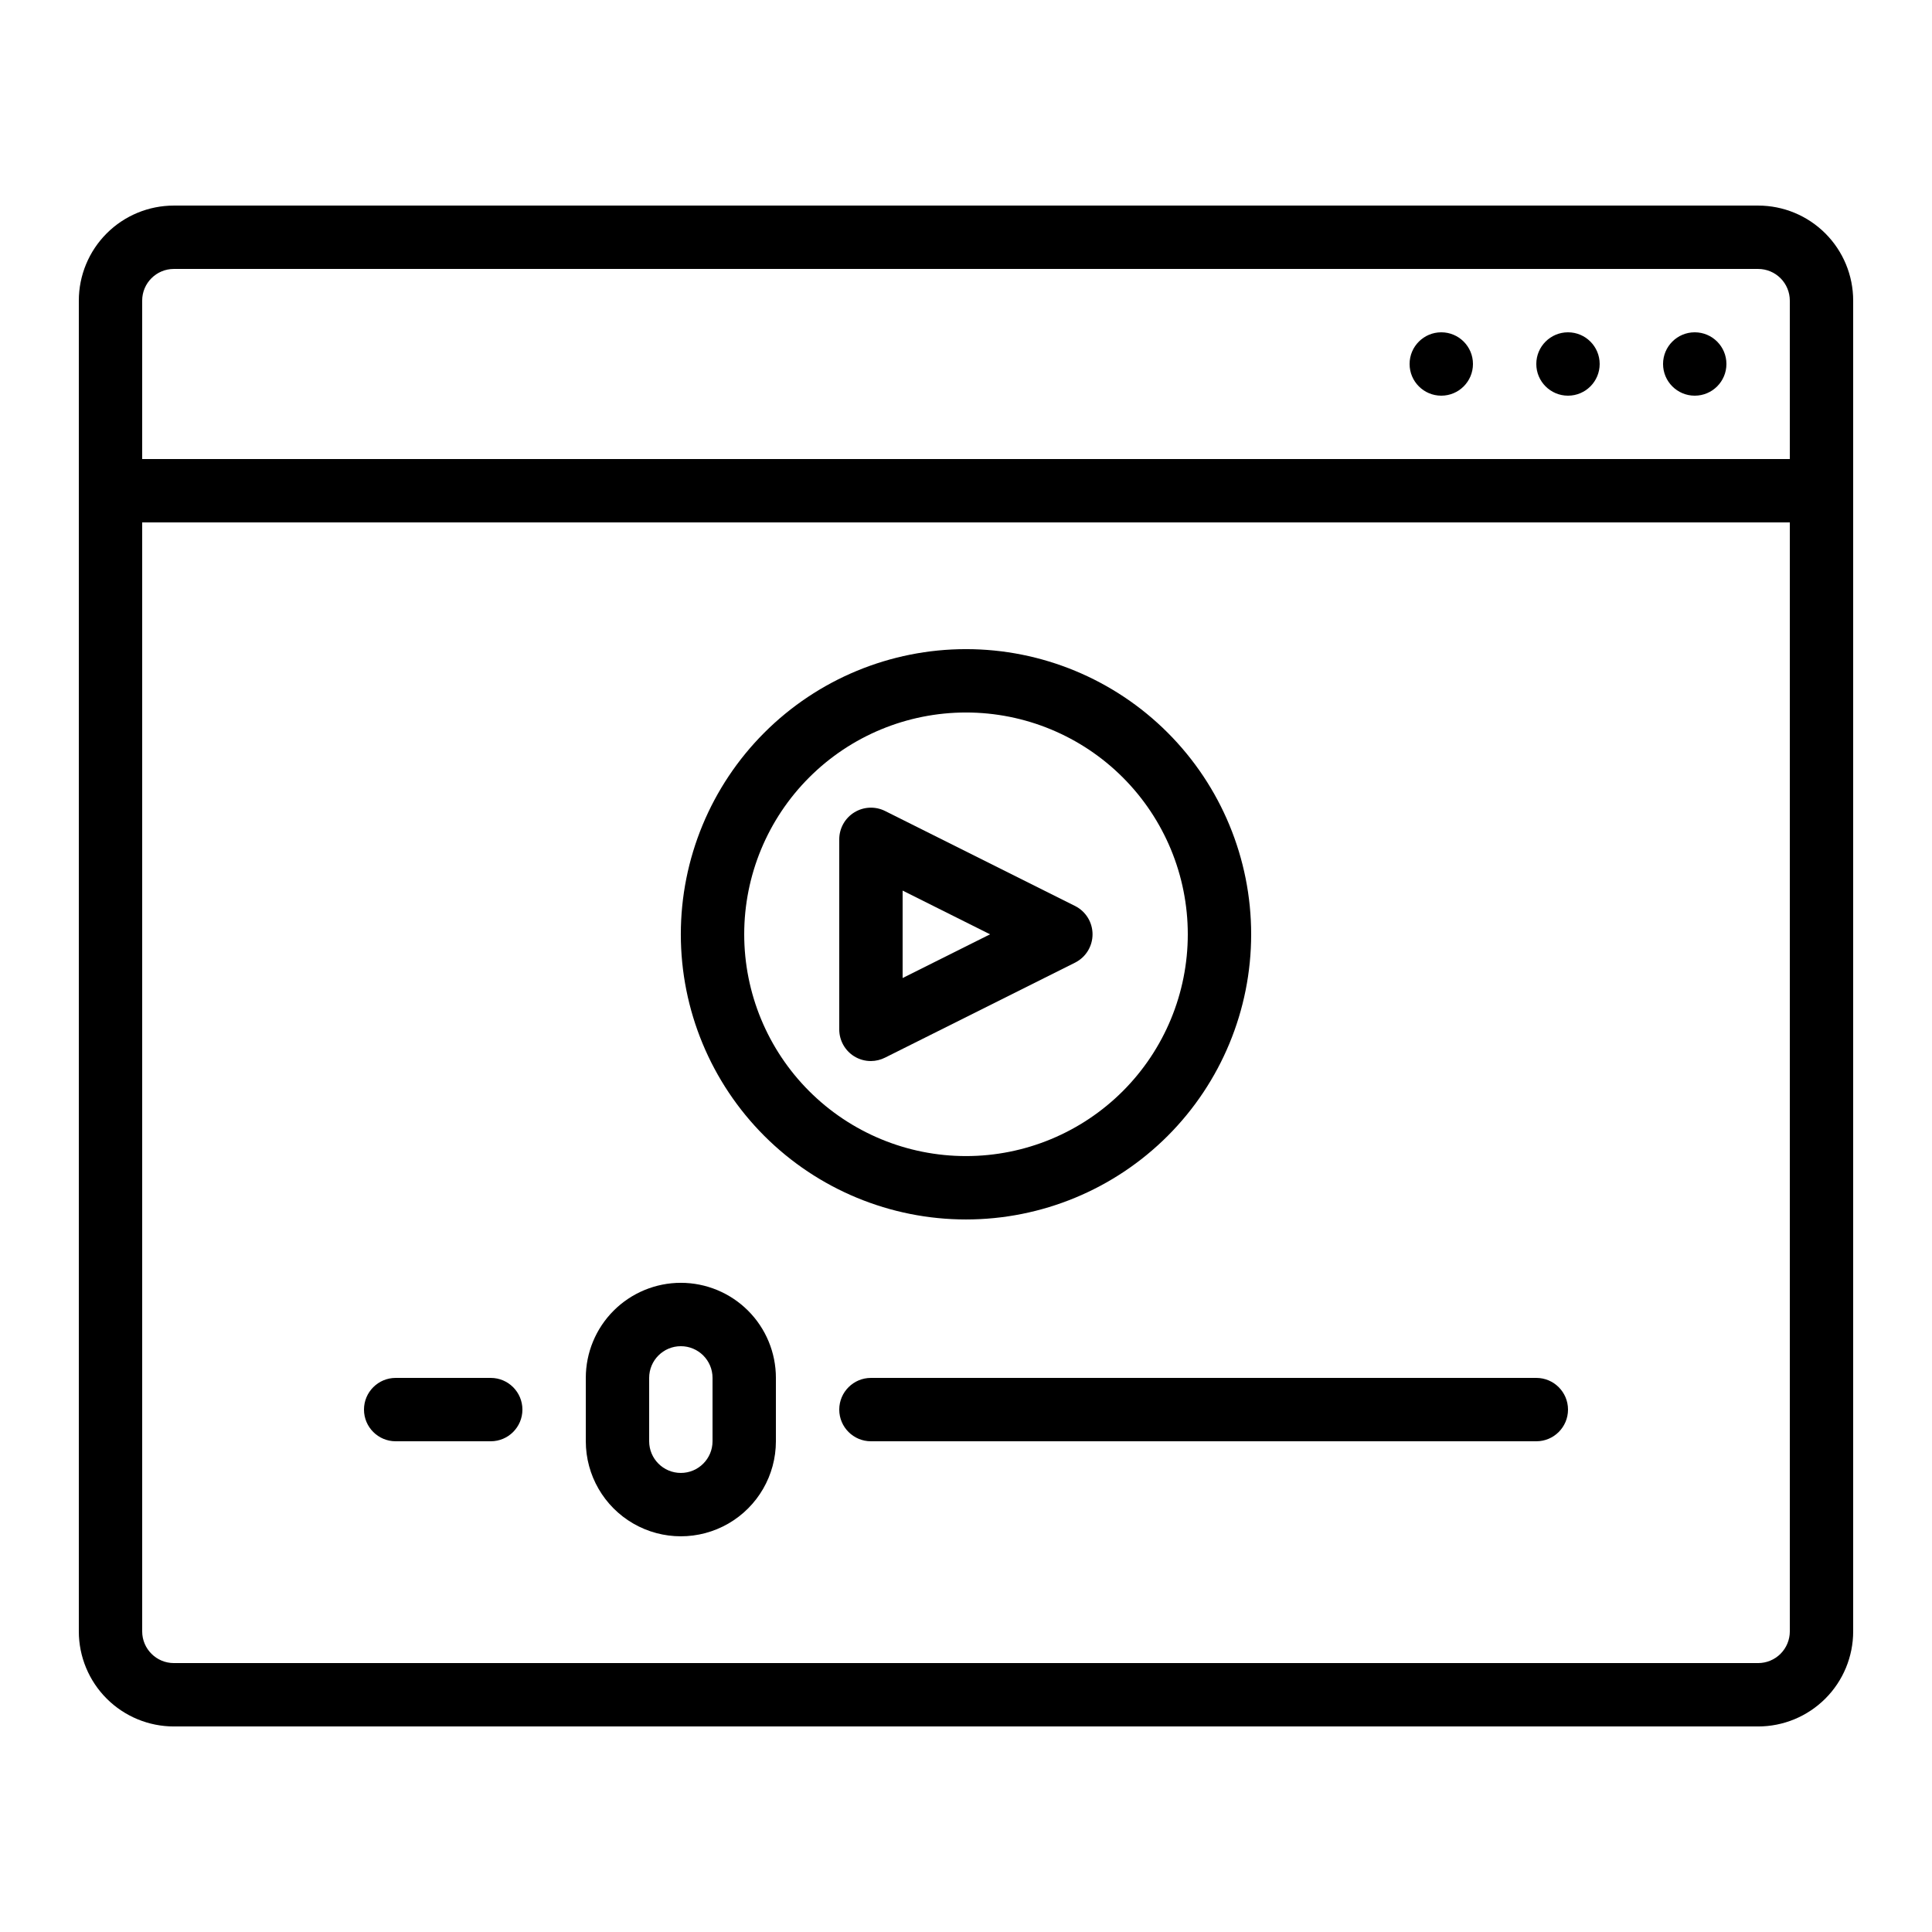 <?xml version="1.0" encoding="UTF-8"?>
<!-- Uploaded to: ICON Repo, www.iconrepo.com, Generator: ICON Repo Mixer Tools -->
<svg fill="#000000" width="800px" height="800px" version="1.1" viewBox="144 144 512 512" xmlns="http://www.w3.org/2000/svg">
 <g>
  <path d="m609.92 198.48h-419.84c-6.68 0-13.09 2.652-17.812 7.375-4.723 4.727-7.379 11.133-7.379 17.812v352.67c0 6.68 2.656 13.09 7.379 17.812 4.723 4.723 11.133 7.379 17.812 7.379h419.84c6.684 0 13.09-2.656 17.812-7.379 4.727-4.723 7.379-11.133 7.379-17.812v-352.67c0-6.68-2.652-13.086-7.379-17.812-4.723-4.723-11.129-7.375-17.812-7.375zm-419.84 16.793h419.84c2.227 0 4.363 0.883 5.938 2.457 1.574 1.574 2.461 3.711 2.461 5.938v41.984h-436.64v-41.984c0-4.637 3.762-8.395 8.398-8.395zm419.84 369.46h-419.84c-4.637 0-8.398-3.762-8.398-8.398v-293.89h436.64v293.89c0 2.227-0.887 4.363-2.461 5.938s-3.711 2.461-5.938 2.461z"/>
  <path d="m601.52 240.46c0 4.641-3.762 8.398-8.398 8.398s-8.395-3.758-8.395-8.398c0-4.637 3.758-8.395 8.395-8.395s8.398 3.758 8.398 8.395"/>
  <path d="m567.93 240.46c0 4.641-3.758 8.398-8.395 8.398-4.637 0-8.398-3.758-8.398-8.398 0-4.637 3.762-8.395 8.398-8.395 4.637 0 8.395 3.758 8.395 8.395"/>
  <path d="m534.35 240.46c0 4.641-3.758 8.398-8.398 8.398-4.637 0-8.395-3.758-8.395-8.398 0-4.637 3.758-8.395 8.395-8.395 4.641 0 8.398 3.758 8.398 8.395"/>
  <path d="m400 467.17c20.043 0 39.262-7.961 53.438-22.133 14.172-14.172 22.133-33.395 22.133-53.438 0-20.043-7.961-39.266-22.133-53.438-14.176-14.172-33.395-22.133-53.438-22.133s-39.266 7.961-53.438 22.133c-14.172 14.172-22.137 33.395-22.137 53.438 0 20.043 7.965 39.266 22.137 53.438 14.172 14.172 33.395 22.133 53.438 22.133zm0-134.35c15.586 0 30.539 6.191 41.562 17.215 11.02 11.023 17.215 25.973 17.215 41.562 0 15.59-6.195 30.539-17.215 41.562-11.023 11.023-25.977 17.215-41.562 17.215-15.59 0-30.539-6.191-41.562-17.215-11.023-11.023-17.215-25.973-17.215-41.562 0-15.59 6.191-30.539 17.215-41.562 11.023-11.023 25.973-17.215 41.562-17.215z"/>
  <path d="m370.36 423.93c1.336 0.828 2.875 1.266 4.449 1.258 1.312-0.008 2.609-0.324 3.777-0.922l50.383-25.191c2.805-1.438 4.566-4.32 4.566-7.473 0-3.152-1.762-6.035-4.566-7.473l-50.383-25.191c-2.598-1.309-5.691-1.18-8.172 0.344-2.481 1.52-3.992 4.219-4.004 7.129v50.383c-0.004 2.898 1.488 5.598 3.949 7.137zm12.844-43.914 23.176 11.586-23.176 11.586z"/>
  <path d="m274.05 509.16h-25.191c-4.637 0-8.398 3.762-8.398 8.398 0 4.637 3.762 8.395 8.398 8.395h25.191c4.637 0 8.395-3.758 8.395-8.395 0-4.637-3.758-8.398-8.395-8.398z"/>
  <path d="m324.43 483.96c-6.68 0-13.086 2.656-17.812 7.379-4.723 4.727-7.375 11.133-7.375 17.812v16.793c0 9 4.801 17.316 12.594 21.816s17.395 4.5 25.191 0c7.793-4.5 12.594-12.816 12.594-21.816v-16.793c0-6.68-2.652-13.086-7.379-17.812-4.723-4.723-11.129-7.379-17.812-7.379zm8.398 41.984c0 4.641-3.758 8.398-8.398 8.398-4.637 0-8.395-3.758-8.395-8.398v-16.793c0-4.637 3.758-8.395 8.395-8.395 4.641 0 8.398 3.758 8.398 8.395z"/>
  <path d="m551.14 509.16h-176.33c-4.637 0-8.398 3.762-8.398 8.398 0 4.637 3.762 8.395 8.398 8.395h176.33c4.637 0 8.398-3.758 8.398-8.395 0-4.637-3.762-8.398-8.398-8.398z"/>
 </g>
</svg>